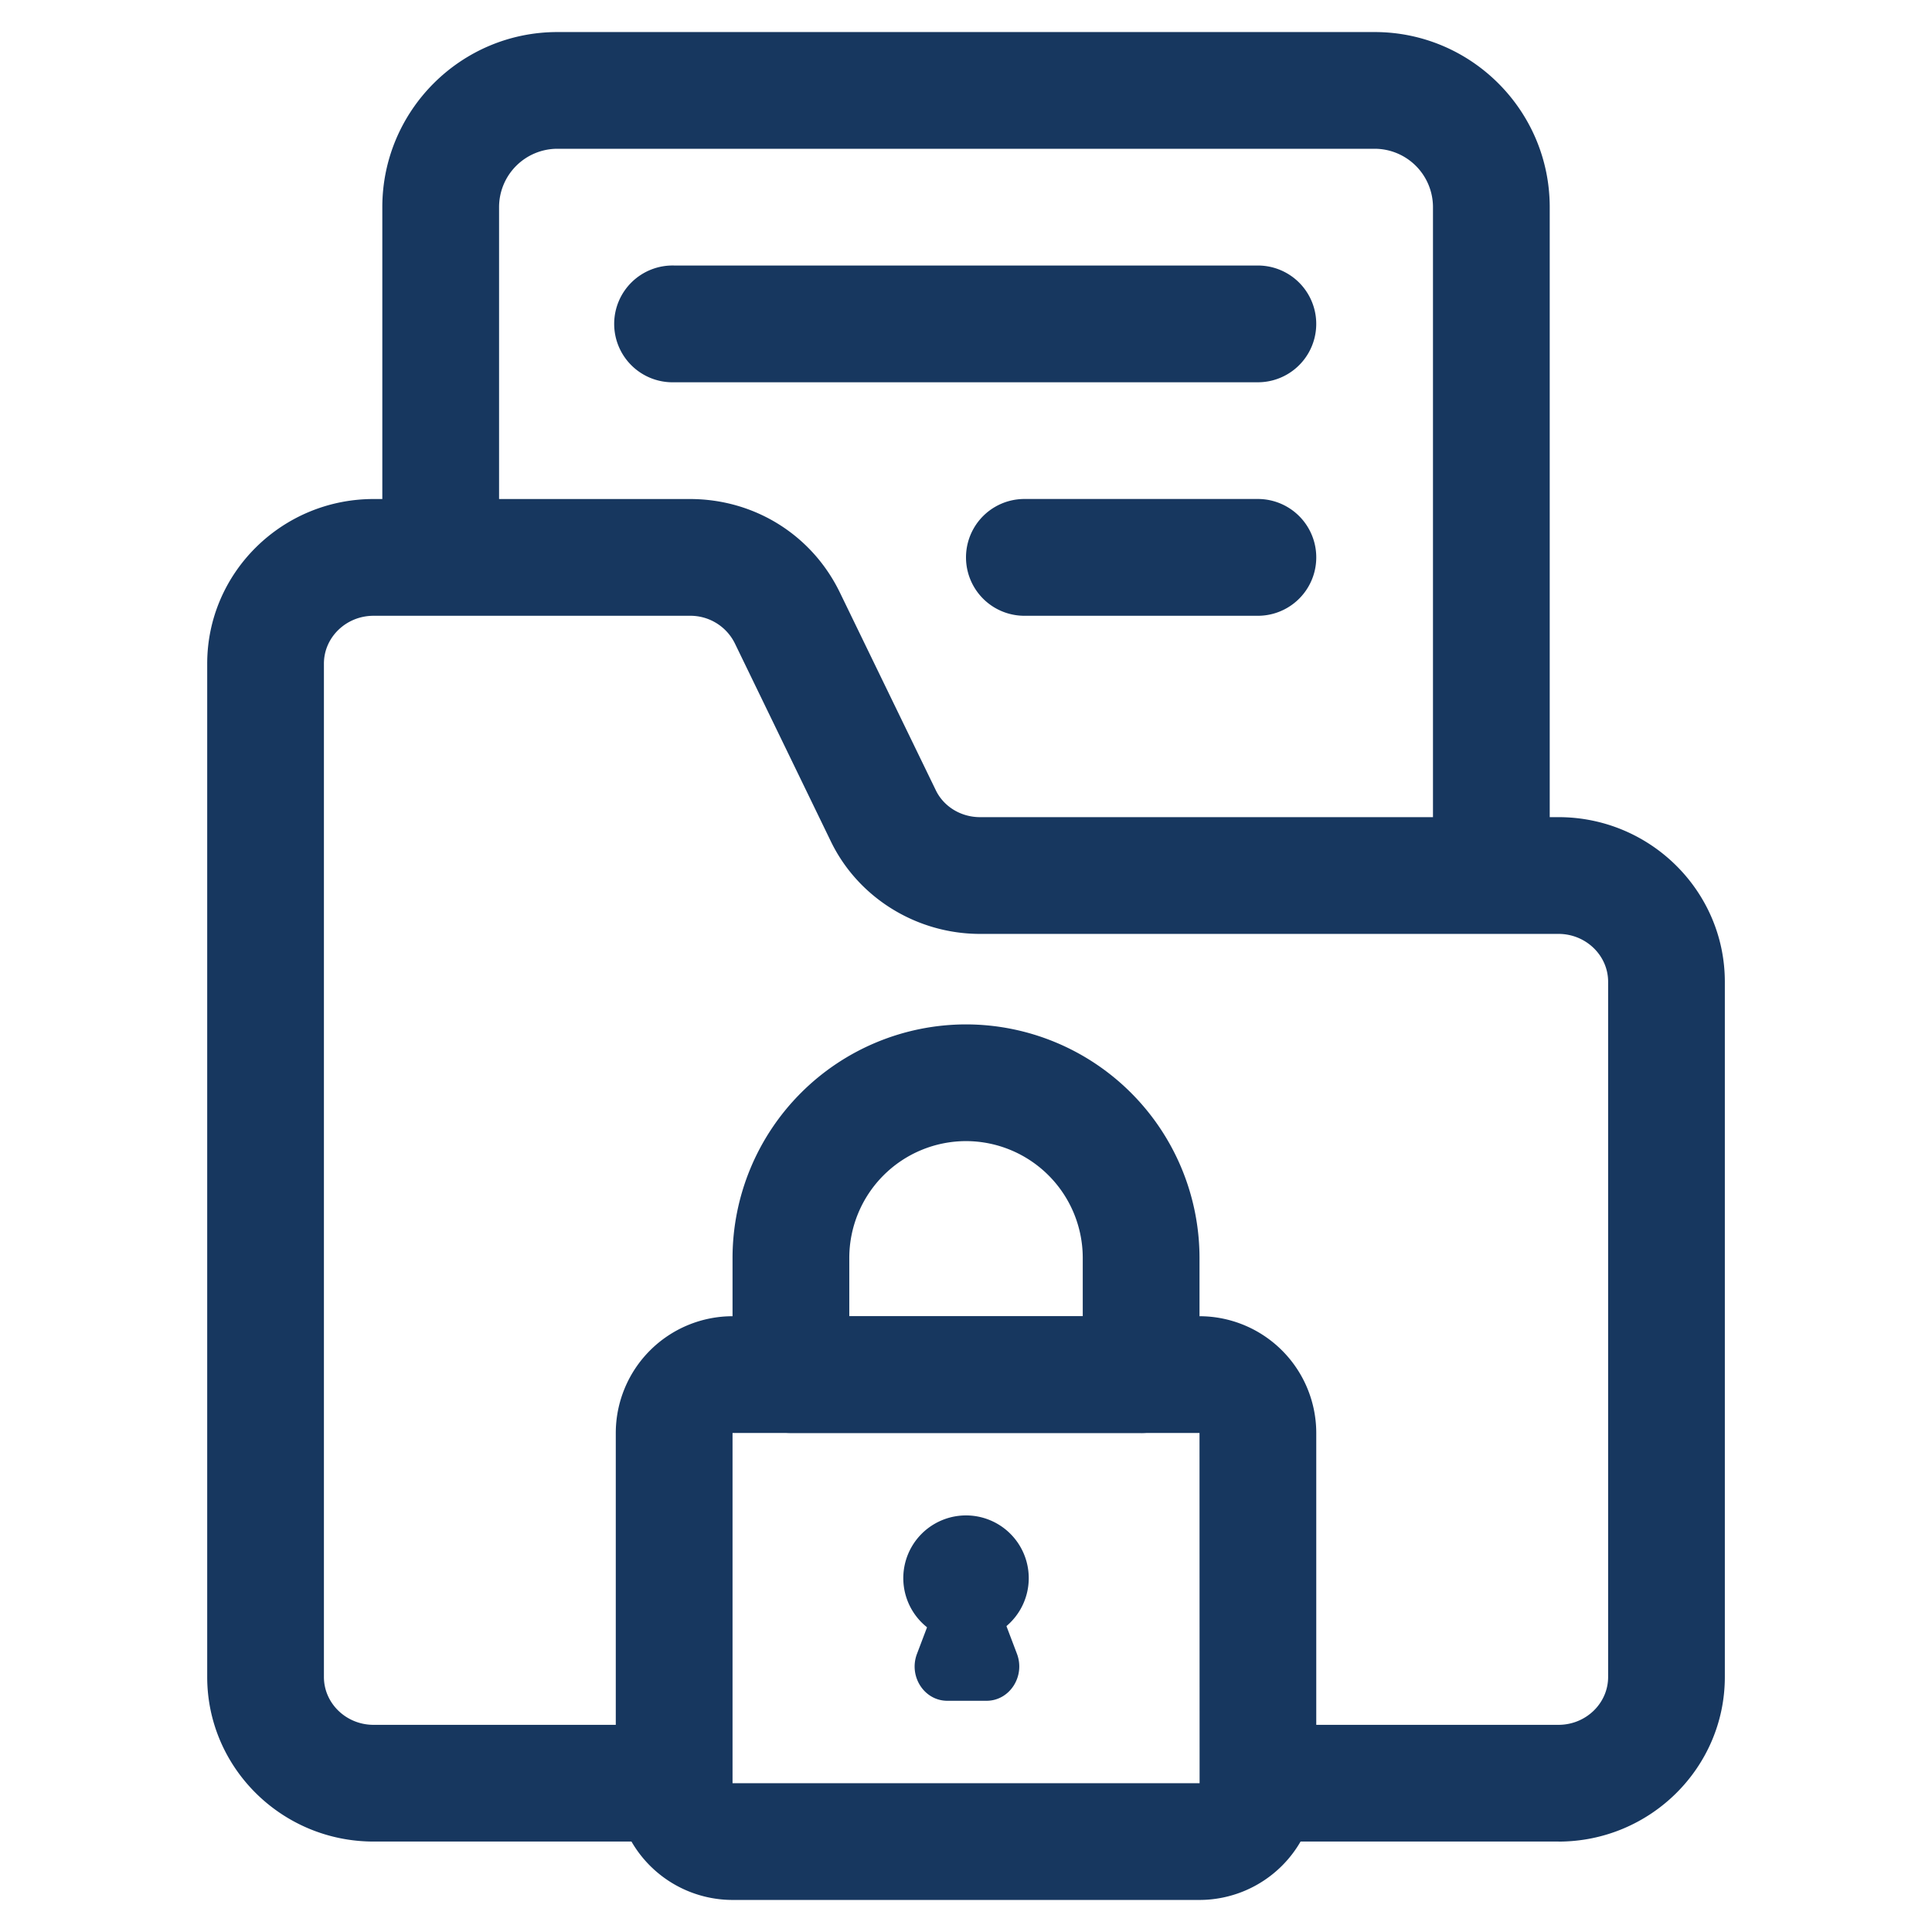 <svg xmlns="http://www.w3.org/2000/svg" width="48" height="48" fill="none" viewBox="0 0 36 44"><g fill="#17375F"><path d="M23.318 43.27H12.683a2.662 2.662 0 0 1-2.659-2.659v-7.976a2.662 2.662 0 0 1 2.66-2.659h10.634a2.662 2.662 0 0 1 2.659 2.66v7.975a2.662 2.662 0 0 1-2.659 2.659ZM12.683 32.635v7.976H23.32l-.002-7.976H12.683Z"/><path d="M31.494 41.94h-6.847c-.734 0-1.145-.58-1.145-1.315 0-.734.41-1.343 1.145-1.343h6.847c.623 0 1.13-.489 1.13-1.09V22.359c0-.6-.507-1.09-1.13-1.09H18.32c-1.456 0-2.793-.835-3.408-2.128l-2.174-4.484a1.128 1.128 0 0 0-1.026-.633H4.507c-.623 0-1.13.489-1.13 1.09v23.078c0 .6.507 1.09 1.13 1.09h6.847c.734 0 .912.602.912 1.336 0 .734-.178 1.322-.912 1.322H4.507c-2.089 0-3.788-1.682-3.788-3.748V15.114c0-2.067 1.7-3.749 3.788-3.749h7.205c1.47 0 2.78.817 3.417 2.132l2.18 4.493c.18.38.576.62 1.01.62h13.175c2.088 0 3.788 1.683 3.788 3.75v15.832c0 2.067-1.7 3.749-3.788 3.749Z"/><path d="M29.965 19.94a1.33 1.33 0 0 1-1.33-1.33V4.718a1.33 1.33 0 0 0-1.329-1.33H8.696a1.33 1.33 0 0 0-1.33 1.33v6.647a1.33 1.33 0 1 1-2.659 0V4.718c0-2.2 1.789-3.988 3.988-3.988h18.611c2.2 0 3.988 1.789 3.988 3.988V18.61a1.33 1.33 0 0 1-1.33 1.33Z"/><path d="M24.647 8.706H11.354a1.33 1.33 0 1 1 0-2.659h13.293a1.329 1.329 0 1 1 0 2.659Zm0 5.318H19.33a1.33 1.33 0 1 1 0-2.66h5.317a1.33 1.33 0 1 1 0 2.66Zm-5.218 21.917a1.428 1.428 0 1 1-2.857 0 1.428 1.428 0 0 1 2.857 0Z"/><path d="M18.47 38.734h-.896c-.526 0-.885-.558-.69-1.07l.533-1.405h1.21l.533 1.404c.194.513-.165 1.071-.691 1.071Zm3.519-6.099h-7.977a1.33 1.33 0 0 1-1.329-1.33v-2.658A5.323 5.323 0 0 1 18 23.33a5.323 5.323 0 0 1 5.318 5.317v2.659a1.33 1.33 0 0 1-1.33 1.33Zm-6.647-2.658h5.317v-1.33A2.662 2.662 0 0 0 18 25.988a2.662 2.662 0 0 0-2.658 2.66v1.329Z"/></g></svg>